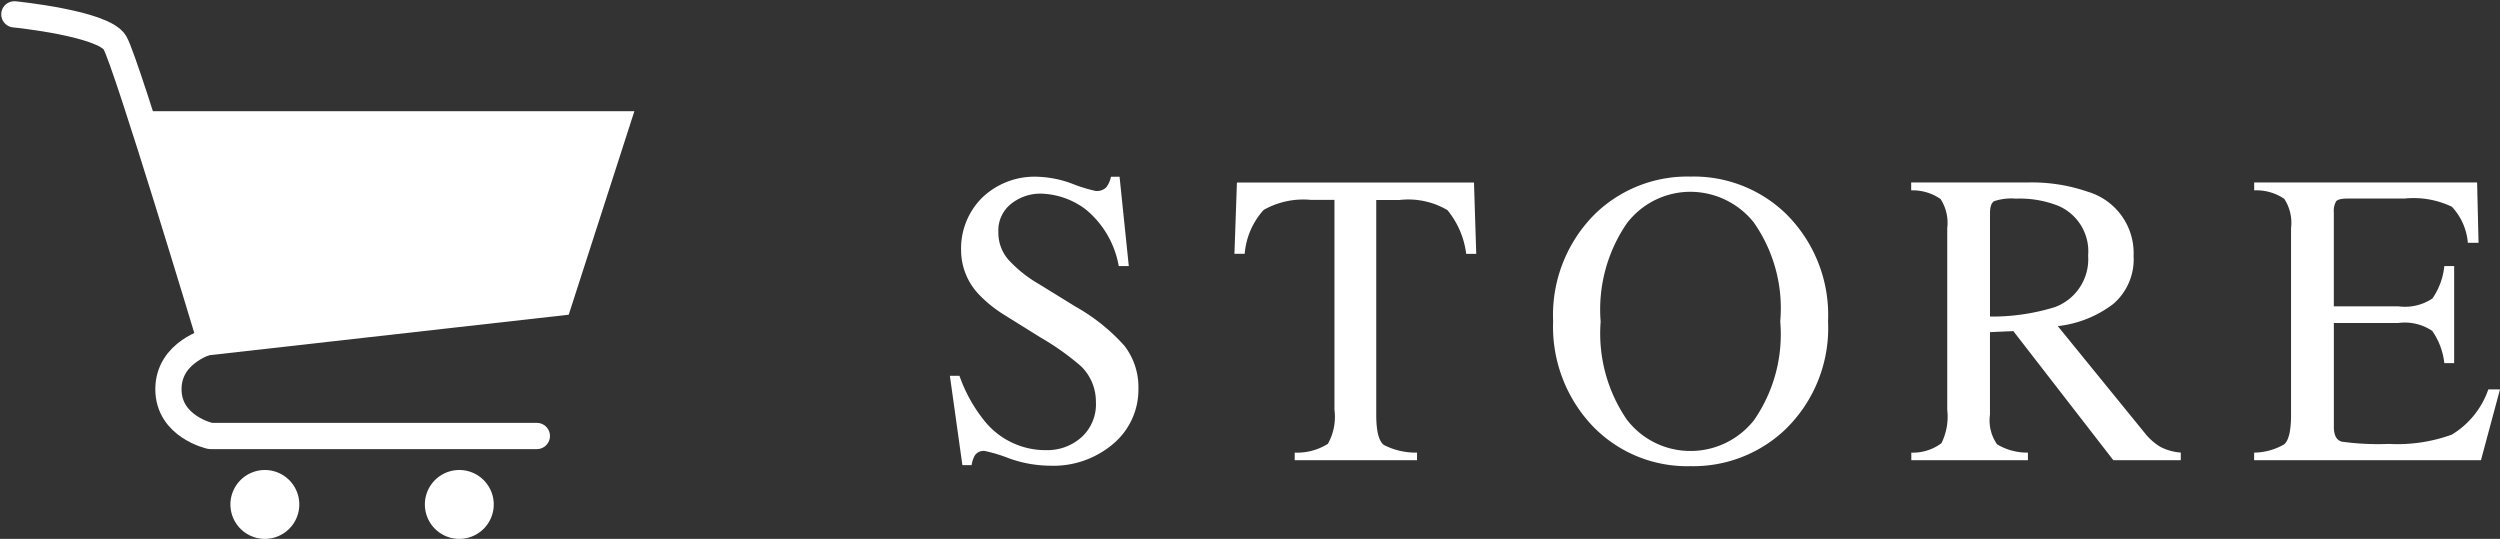 <svg xmlns="http://www.w3.org/2000/svg" width="95.323" height="20.547" viewBox="0 0 95.323 20.547">
  <rect x="0" y="0" width="95.323" height="20.547" fill="#333333" stroke="none"/>
  <g id="store" transform="translate(-112.453 -379.453)">
    <path id="パス_35" data-name="パス 35" d="M-28.964-3.219A5.768,5.768,0,0,0-28.011-1.5,2.989,2.989,0,0,0-25.644-.383,1.955,1.955,0,0,0-24.32-.867a1.694,1.694,0,0,0,.559-1.352,1.886,1.886,0,0,0-.562-1.359,9.939,9.939,0,0,0-1.547-1.1l-1.367-.852a4.891,4.891,0,0,1-.984-.789,2.449,2.449,0,0,1-.68-1.672,2.734,2.734,0,0,1,.8-2.016,2.883,2.883,0,0,1,2.133-.8,4.1,4.1,0,0,1,1.316.27,5.617,5.617,0,0,0,.879.27.5.5,0,0,0,.41-.141,1.013,1.013,0,0,0,.176-.4h.328l.352,3.406h-.383A3.6,3.6,0,0,0-24.14-9.555a2.956,2.956,0,0,0-1.707-.609,1.789,1.789,0,0,0-1.145.387A1.294,1.294,0,0,0-27.48-8.7,1.566,1.566,0,0,0-27.1-7.648a4.833,4.833,0,0,0,1.164.93l1.406.867a7.269,7.269,0,0,1,1.859,1.492,2.58,2.58,0,0,1,.531,1.625,2.7,2.7,0,0,1-.949,2.1,3.515,3.515,0,0,1-2.426.844A4.716,4.716,0,0,1-27.07-.07,5.868,5.868,0,0,0-28-.352a.4.4,0,0,0-.379.172A1.084,1.084,0,0,0-28.5.188h-.352l-.477-3.406Zm10.58-7.367h9.039l.086,2.719h-.383a3.264,3.264,0,0,0-.715-1.668,2.936,2.936,0,0,0-1.824-.387h-.891v8.188q0,.93.289,1.152a2.657,2.657,0,0,0,1.266.293V0h-4.664V-.289a2.207,2.207,0,0,0,1.266-.336,2.109,2.109,0,0,0,.25-1.3v-8h-.891a3.053,3.053,0,0,0-1.809.383,2.829,2.829,0,0,0-.723,1.672h-.391Zm13.869,5.3a5.811,5.811,0,0,0,.992,3.73A3.043,3.043,0,0,0-1.086-.352,3.075,3.075,0,0,0,1.332-1.527a5.743,5.743,0,0,0,1-3.762A5.7,5.7,0,0,0,1.32-9.07a3.1,3.1,0,0,0-2.406-1.164A3.046,3.046,0,0,0-3.52-9.027,5.809,5.809,0,0,0-4.516-5.289Zm-1.812,0A5.437,5.437,0,0,1-4.719-9.4a5.052,5.052,0,0,1,3.633-1.414A5.047,5.047,0,0,1,2.555-9.391a5.425,5.425,0,0,1,1.6,4.1A5.379,5.379,0,0,1,2.5-1.148,5.088,5.088,0,0,1-1.086.227,5,5,0,0,1-4.82-1.3,5.5,5.5,0,0,1-6.328-5.289ZM10.33-5.477A8.081,8.081,0,0,0,12.8-5.836,1.947,1.947,0,0,0,14.072-7.8a1.889,1.889,0,0,0-1.141-1.9,4,4,0,0,0-1.617-.273,2.031,2.031,0,0,0-.832.1q-.152.1-.152.457Zm-3,5.188A1.808,1.808,0,0,0,8.478-.648,2.275,2.275,0,0,0,8.7-1.922v-6.93a1.669,1.669,0,0,0-.254-1.105,1.861,1.861,0,0,0-1.121-.332v-.3h4.43a6.521,6.521,0,0,1,2.3.352,2.439,2.439,0,0,1,1.75,2.445,2.244,2.244,0,0,1-.777,1.836,4.272,4.272,0,0,1-2.113.844l3.3,4.055a2.221,2.221,0,0,0,.609.547,1.982,1.982,0,0,0,.781.219V0H15.033L11.22-4.922l-.891.039v3.148A1.588,1.588,0,0,0,10.6-.605a2.232,2.232,0,0,0,1.176.316V0H7.33Zm13.072,0a2.336,2.336,0,0,0,1.145-.316q.262-.223.262-1.129V-8.852a1.666,1.666,0,0,0-.258-1.113,1.9,1.9,0,0,0-1.148-.324v-.3h8.5l.055,2.3H28.55a2.283,2.283,0,0,0-.609-1.375,3.38,3.38,0,0,0-1.812-.312H23.956q-.352,0-.434.113a.777.777,0,0,0-.082.426v3.57H25.9a1.879,1.879,0,0,0,1.3-.3,2.643,2.643,0,0,0,.453-1.234h.375v3.7h-.375a2.656,2.656,0,0,0-.461-1.23,1.881,1.881,0,0,0-1.3-.3H23.441v3.961q0,.477.3.563a10.141,10.141,0,0,0,1.8.086,6.068,6.068,0,0,0,2.4-.355A3.258,3.258,0,0,0,29.331-2.7h.445L29.05,0H20.4Z" transform="translate(178 397)" fill="#fff"/>
    <g id="グループ_60" data-name="グループ 60" transform="translate(-1756.931 -2424.587)">
      <path id="パス_16" data-name="パス 16" d="M.5.5S3.894.838,4.335,1.582s3.64,11.371,3.64,11.371-1.6.4-1.6,1.839,1.6,1.785,1.6,1.785H20.423" transform="translate(1869.431 2804.087)" fill="none" stroke="#fff" stroke-linecap="round" stroke-linejoin="round" stroke-width="1"/>
      <path id="パス_17" data-name="パス 17" d="M28.432,24.283H46.4l-2.194,6.8-13.223,1.49Z" transform="translate(1846.486 2784.496)" fill="#fff" stroke="#fff" stroke-width="1"/>
      <path id="パス_18" data-name="パス 18" d="M50,100.631a1.313,1.313,0,1,1-1.313-1.313A1.313,1.313,0,0,1,50,100.631" transform="translate(1830.796 2722.643)" fill="#fff"/>
      <path id="パス_19" data-name="パス 19" d="M92.161,100.631a1.313,1.313,0,1,1-1.313-1.313,1.313,1.313,0,0,1,1.313,1.313" transform="translate(1796.049 2722.643)" fill="#fff"/>
    </g>
  </g>
</svg>
